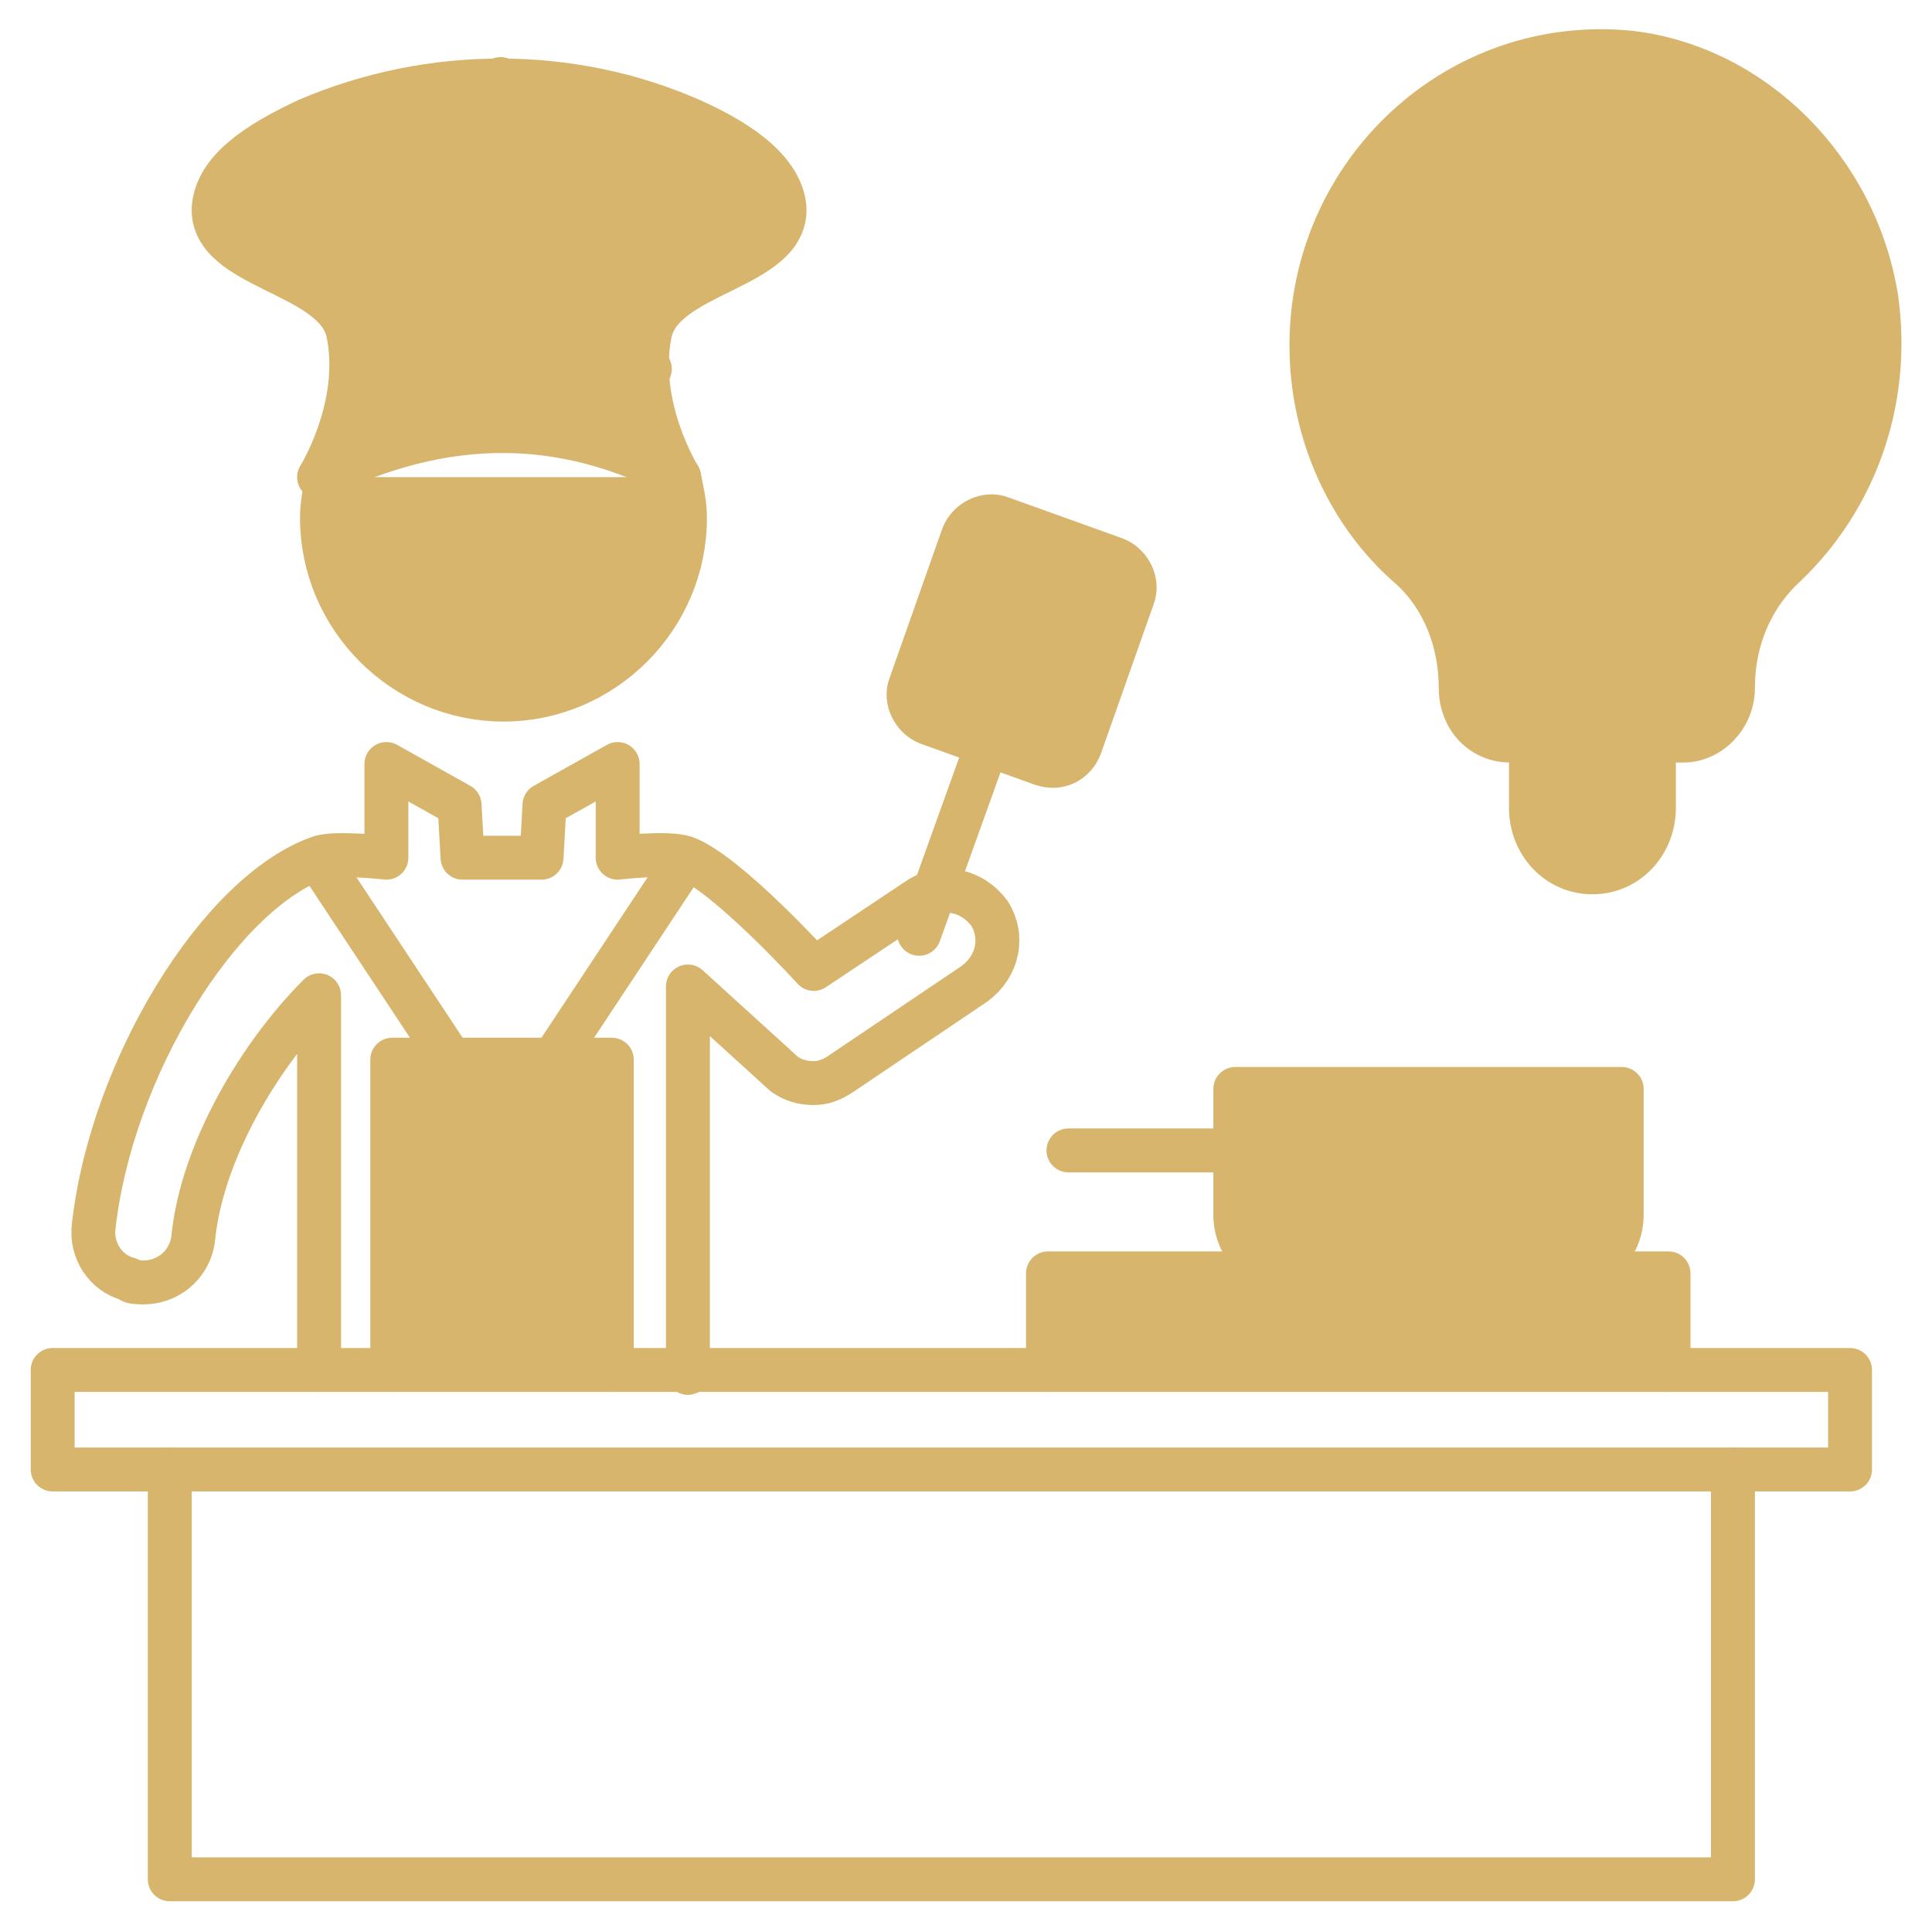 <svg xmlns="http://www.w3.org/2000/svg" id="Layer_1" height="512" viewBox="0 0 66 66" width="512"><g><g><g><g><g><g><g><g><g style="fill:none;stroke:#d7b56d;stroke-linecap:round;stroke-linejoin:round;stroke-miterlimit:10;stroke-width:1.5"><path d="m64.1 10.2c.5 3.6-.8 6.9-3.1 9.1-1.2 1.1-1.8 2.6-1.8 4.2 0 1-.8 1.8-1.7 1.8h-5.9c-1 0-1.7-.8-1.7-1.8 0-1.6-.6-3.1-1.7-4.1-2.1-1.8-3.4-4.6-3.4-7.6 0-5.9 5-10.6 10.9-10 4.2.5 7.7 4 8.4 8.4z" fill="#d7b56d000"></path><path d="m56.5 25.3v2.3c0 1.2-.9 2.2-2.1 2.2-1.2 0-2.1-1-2.1-2.2v-2.3" fill="#d7b56d000"></path></g></g></g></g></g></g></g></g><g><g><g><g><g><g><g><g><path d="m59.4 13.4c0 .1-.1.2-.1.2-.1.3-.1.7.1 1 .3.4.3 1-.1 1.3l-.3.5c-.4.4-.9.4-1.3.1-.3-.2-.7-.3-1-.1-.1 0-.2.1-.2.1-.3.1-.6.4-.6.8-.1.5-.5.9-1 .9h-.5c-.5 0-.9-.4-1-.9-.1-.4-.3-.7-.6-.8-.1 0-.2-.1-.2-.1-.3-.1-.7-.1-1 .1-.4.3-1 .3-1.3-.1l-.7-.4c-.4-.4-.4-.9-.1-1.3.2-.3.3-.7.1-1 0-.1-.1-.2-.1-.2-.1-.3-.4-.6-.8-.6-.5-.1-.9-.5-.9-1v-.5c0-.5.4-.9.9-1 .4-.1.7-.3.8-.6 0-.1.1-.2.1-.2.1-.3.1-.7-.1-1-.3-.4-.3-1 .1-1.3l.4-.4c.4-.4.9-.4 1.3-.1.3.2.7.3 1 .1.1 0 .2-.1.2-.1.3-.1.6-.4.6-.8.1-.5.5-.9 1-.9h.5c.5 0 .9.4 1 .9.1.4.3.7.6.8.1 0 .2.1.2.1.3.1.7.1 1-.1.4-.3 1-.3 1.3.1l.6.1c.4.4.4.9.1 1.3-.2.3-.3.7-.1 1 0 .1.1.2.1.2.1.3.4.6.8.6.5.1.9.5.9 1v.5c0 .5-.4.9-.9 1-.3.2-.7.5-.8.8z" style="fill:none;stroke:#d7b56d;stroke-linecap:round;stroke-linejoin:round;stroke-miterlimit:10;stroke-width:1.5"></path></g><circle cx="54.4" cy="11.5" r="2.2" style="fill:none;stroke:#d7b56d;stroke-linecap:round;stroke-linejoin:round;stroke-miterlimit:10;stroke-width:1.5"></circle></g></g></g></g></g></g></g><path d="m5.8 50.2v14h53.4v-14" style="fill:none;stroke:#d7b56d;stroke-linecap:round;stroke-linejoin:round;stroke-miterlimit:10;stroke-width:1.5"></path><path d="m1.8 46.8h61.4v3.4h-61.4z" style="fill:none;stroke:#d7b56d;stroke-linecap:round;stroke-linejoin:round;stroke-miterlimit:10;stroke-width:1.5"></path><g style="fill:none;stroke:#d7b56d;stroke-linecap:round;stroke-linejoin:round;stroke-miterlimit:10;stroke-width:1.5"><path d="m35.6 26.1-3.9-1.4c-.5-.2-.8-.8-.6-1.3l1.8-5.1c.2-.5.8-.8 1.3-.6l3.9 1.4c.5.2.8.8.6 1.3l-1.8 5.1c-.2.5-.7.8-1.3.6z" fill="#d7b56d000"></path><path d="m33.7 25.5 1.5-4.3" fill="#d7b56d000"></path><path d="m33.7 25.5-2.3 6.4" fill="#d7b56d000"></path></g><g><path d="m10.9 46.8v-12.8c-2 2-4 5.3-4.3 8.3-.1.9-.9 1.6-1.9 1.5-.1 0-.2 0-.3-.1-.8-.2-1.3-1-1.2-1.8.6-5.4 4.3-11.4 7.7-12.6.5-.2 2.3 0 2.3 0v-3.2l2.5 1.4.1 1.8h2.7l.1-1.8 2.5-1.4v3.2s1.7-.2 2.3 0c1.4.5 4.4 3.8 4.4 3.8l3.6-2.4c.8-.5 1.8-.3 2.4.5.5.8.3 1.8-.5 2.4l-4.6 3.1c-.3.2-.6.3-.9.3-.4 0-.7-.1-1-.3l-3.3-3v13.2" style="fill:none;stroke:#d7b56d;stroke-linecap:round;stroke-linejoin:round;stroke-miterlimit:10;stroke-width:1.5"></path></g><g style="fill:none;stroke:#d7b56d;stroke-linecap:round;stroke-linejoin:round;stroke-miterlimit:10;stroke-width:1.5"><path d="m23.2 16.3c.1.5.2.9.2 1.4 0 3.4-2.8 6.2-6.2 6.2s-6.2-2.8-6.2-6.2c0-.5.1-1 .2-1.4" fill="#d7b56d000"></path><path d="m23.2 16.3s-1.5-2.4-1-4.9c.4-2.1 4.7-2.2 4.6-4.3-.1-1.2-1.4-2.2-3.2-3-4.1-1.8-8.9-1.8-13.1 0-1.7.8-3.1 1.7-3.2 3-.1 2.1 4.2 2.2 4.6 4.3.5 2.5-1 4.9-1 4.9 4.3-2.1 8.3-2.1 12.3 0z" fill="#d7b56d000"></path><path d="m12.2 12.6c3.3-1.4 6.7-1.4 10 0" fill="#d7b56d000"></path><path d="m17.1 2.7v2.6" fill="#d7b56d000"></path><path d="m21.3 3.3-.8 2" fill="#d7b56d000"></path><path d="m25.4 5.1-1.6 1.2" fill="#d7b56d000"></path><path d="m13 3.3.8 2" fill="#d7b56d000"></path><path d="m8.9 5.1 1.6 1.2" fill="#d7b56d000"></path><path d="m10.9 29.4 4.5 6.8" fill="#d7b56d000"></path><path d="m23.4 29.4-4.5 6.8" fill="#d7b56d000"></path><path d="m13.4 46.8v-10.6h7.5v10.6" fill="#d7b56d000"></path><path d="m57 46.8v-3.3h-21.2v3.3" fill="#d7b56d000"></path><path d="m53.4 43.5c1.1 0 2-.9 2-2v-4.3h-13.2v4.3c0 1.1.9 2 2 2" fill="#d7b56d000"></path><path d="m42.2 39.3h-5.7" fill="#d7b56d000"></path></g></g></svg>